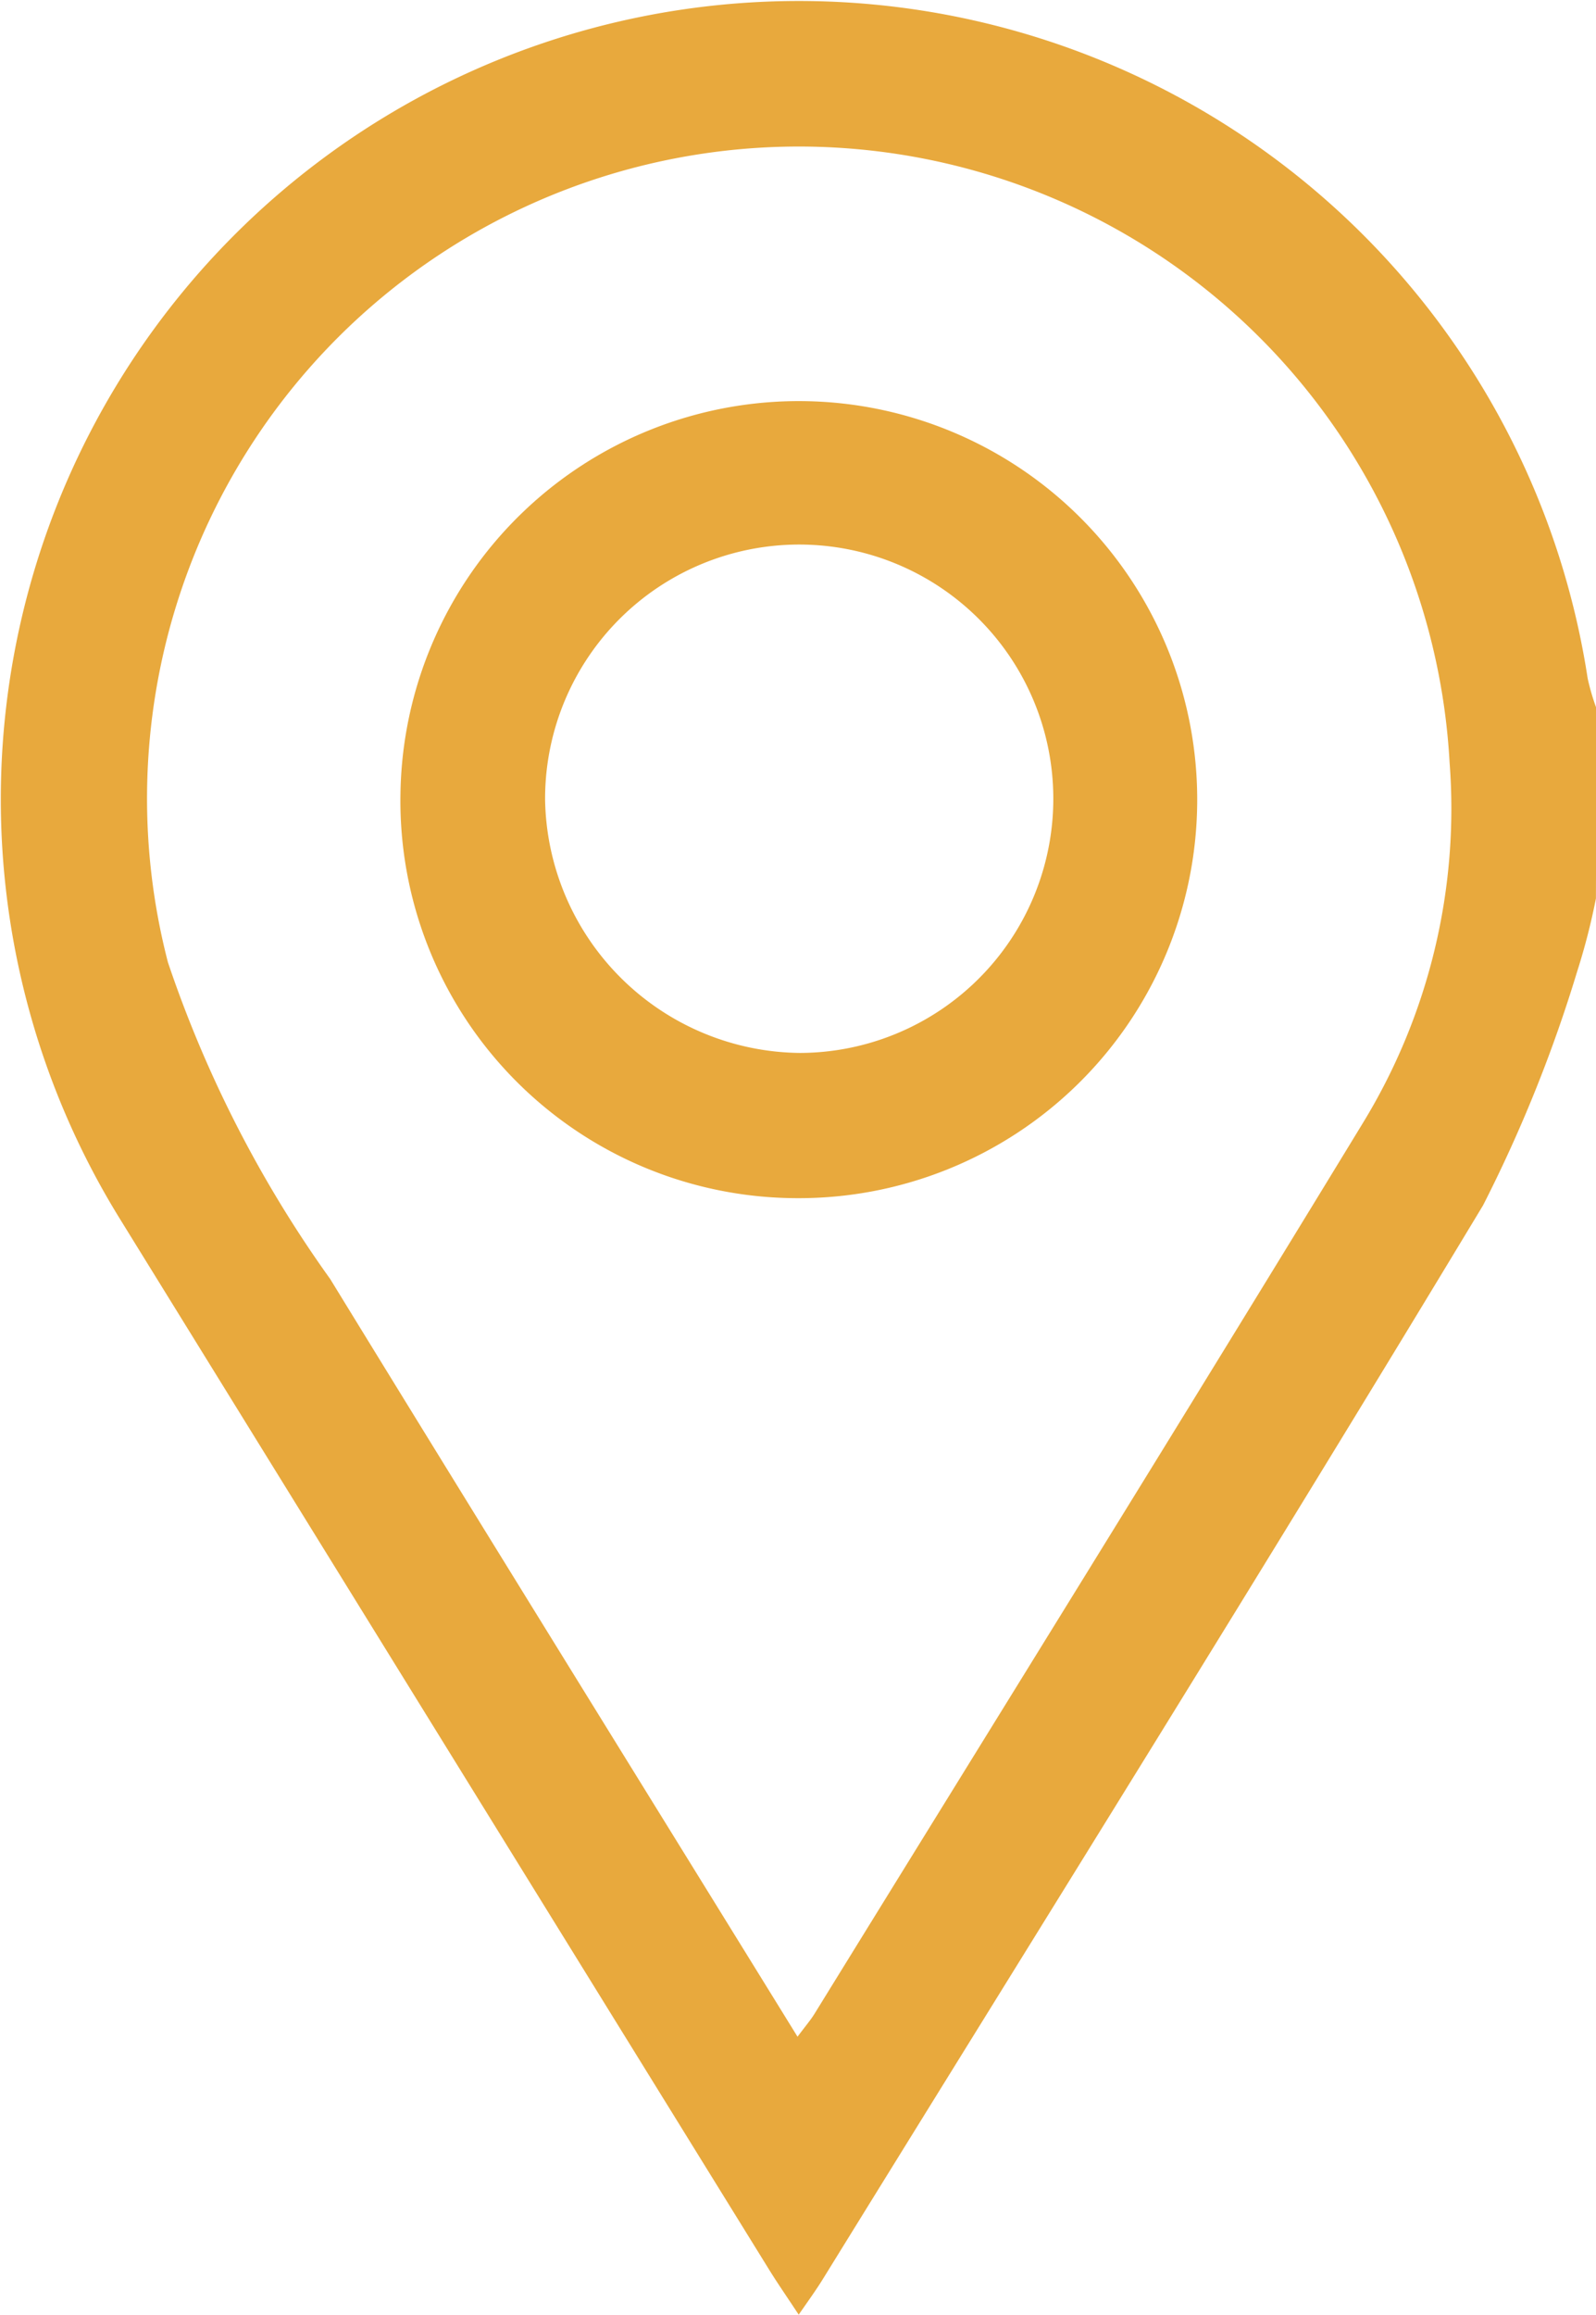 <svg id="Group_35265" data-name="Group 35265" xmlns="http://www.w3.org/2000/svg" xmlns:xlink="http://www.w3.org/1999/xlink" width="21.857" height="31.692" viewBox="0 0 21.857 31.692">
  <defs>
    <clipPath id="clip-path">
      <rect id="Rectangle_1973" data-name="Rectangle 1973" width="21.857" height="31.692" fill="#e8a93d"/>
    </clipPath>
  </defs>
  <g id="Group_35264" data-name="Group 35264" clip-path="url(#clip-path)">
    <path id="Path_36905" data-name="Path 36905" d="M21.856,12.3a8.9,8.9,0,0,1-.257,1,19.486,19.486,0,0,1-1.288,3.2c-2.968,4.922-6.014,9.8-9.034,14.688-.094.153-.2.3-.339.5-.154-.234-.279-.414-.395-.6q-4.452-7.2-8.9-14.4a10.929,10.929,0,1,1,20.1-7.4,3.11,3.11,0,0,0,.121.412ZM10.922,27.883c.115-.154.18-.229.232-.313,2.507-4.064,5.027-8.12,7.513-12.2a8.251,8.251,0,0,0,1.185-4.931A8.926,8.926,0,1,0,2.3,13.175,16.452,16.452,0,0,0,4.522,17.51c2.107,3.435,4.231,6.86,6.4,10.373" transform="translate(0 0)" fill="#e8a93d"/>
    <path id="Path_36906" data-name="Path 36906" d="M43.958,49.265a5.456,5.456,0,1,1,5.414,5.523,5.44,5.44,0,0,1-5.414-5.523M49.431,52.8a3.48,3.48,0,1,0-3.492-3.463A3.527,3.527,0,0,0,49.431,52.8" transform="translate(-38.474 -38.385)" fill="#e8a93d"/>
  </g>
</svg>

